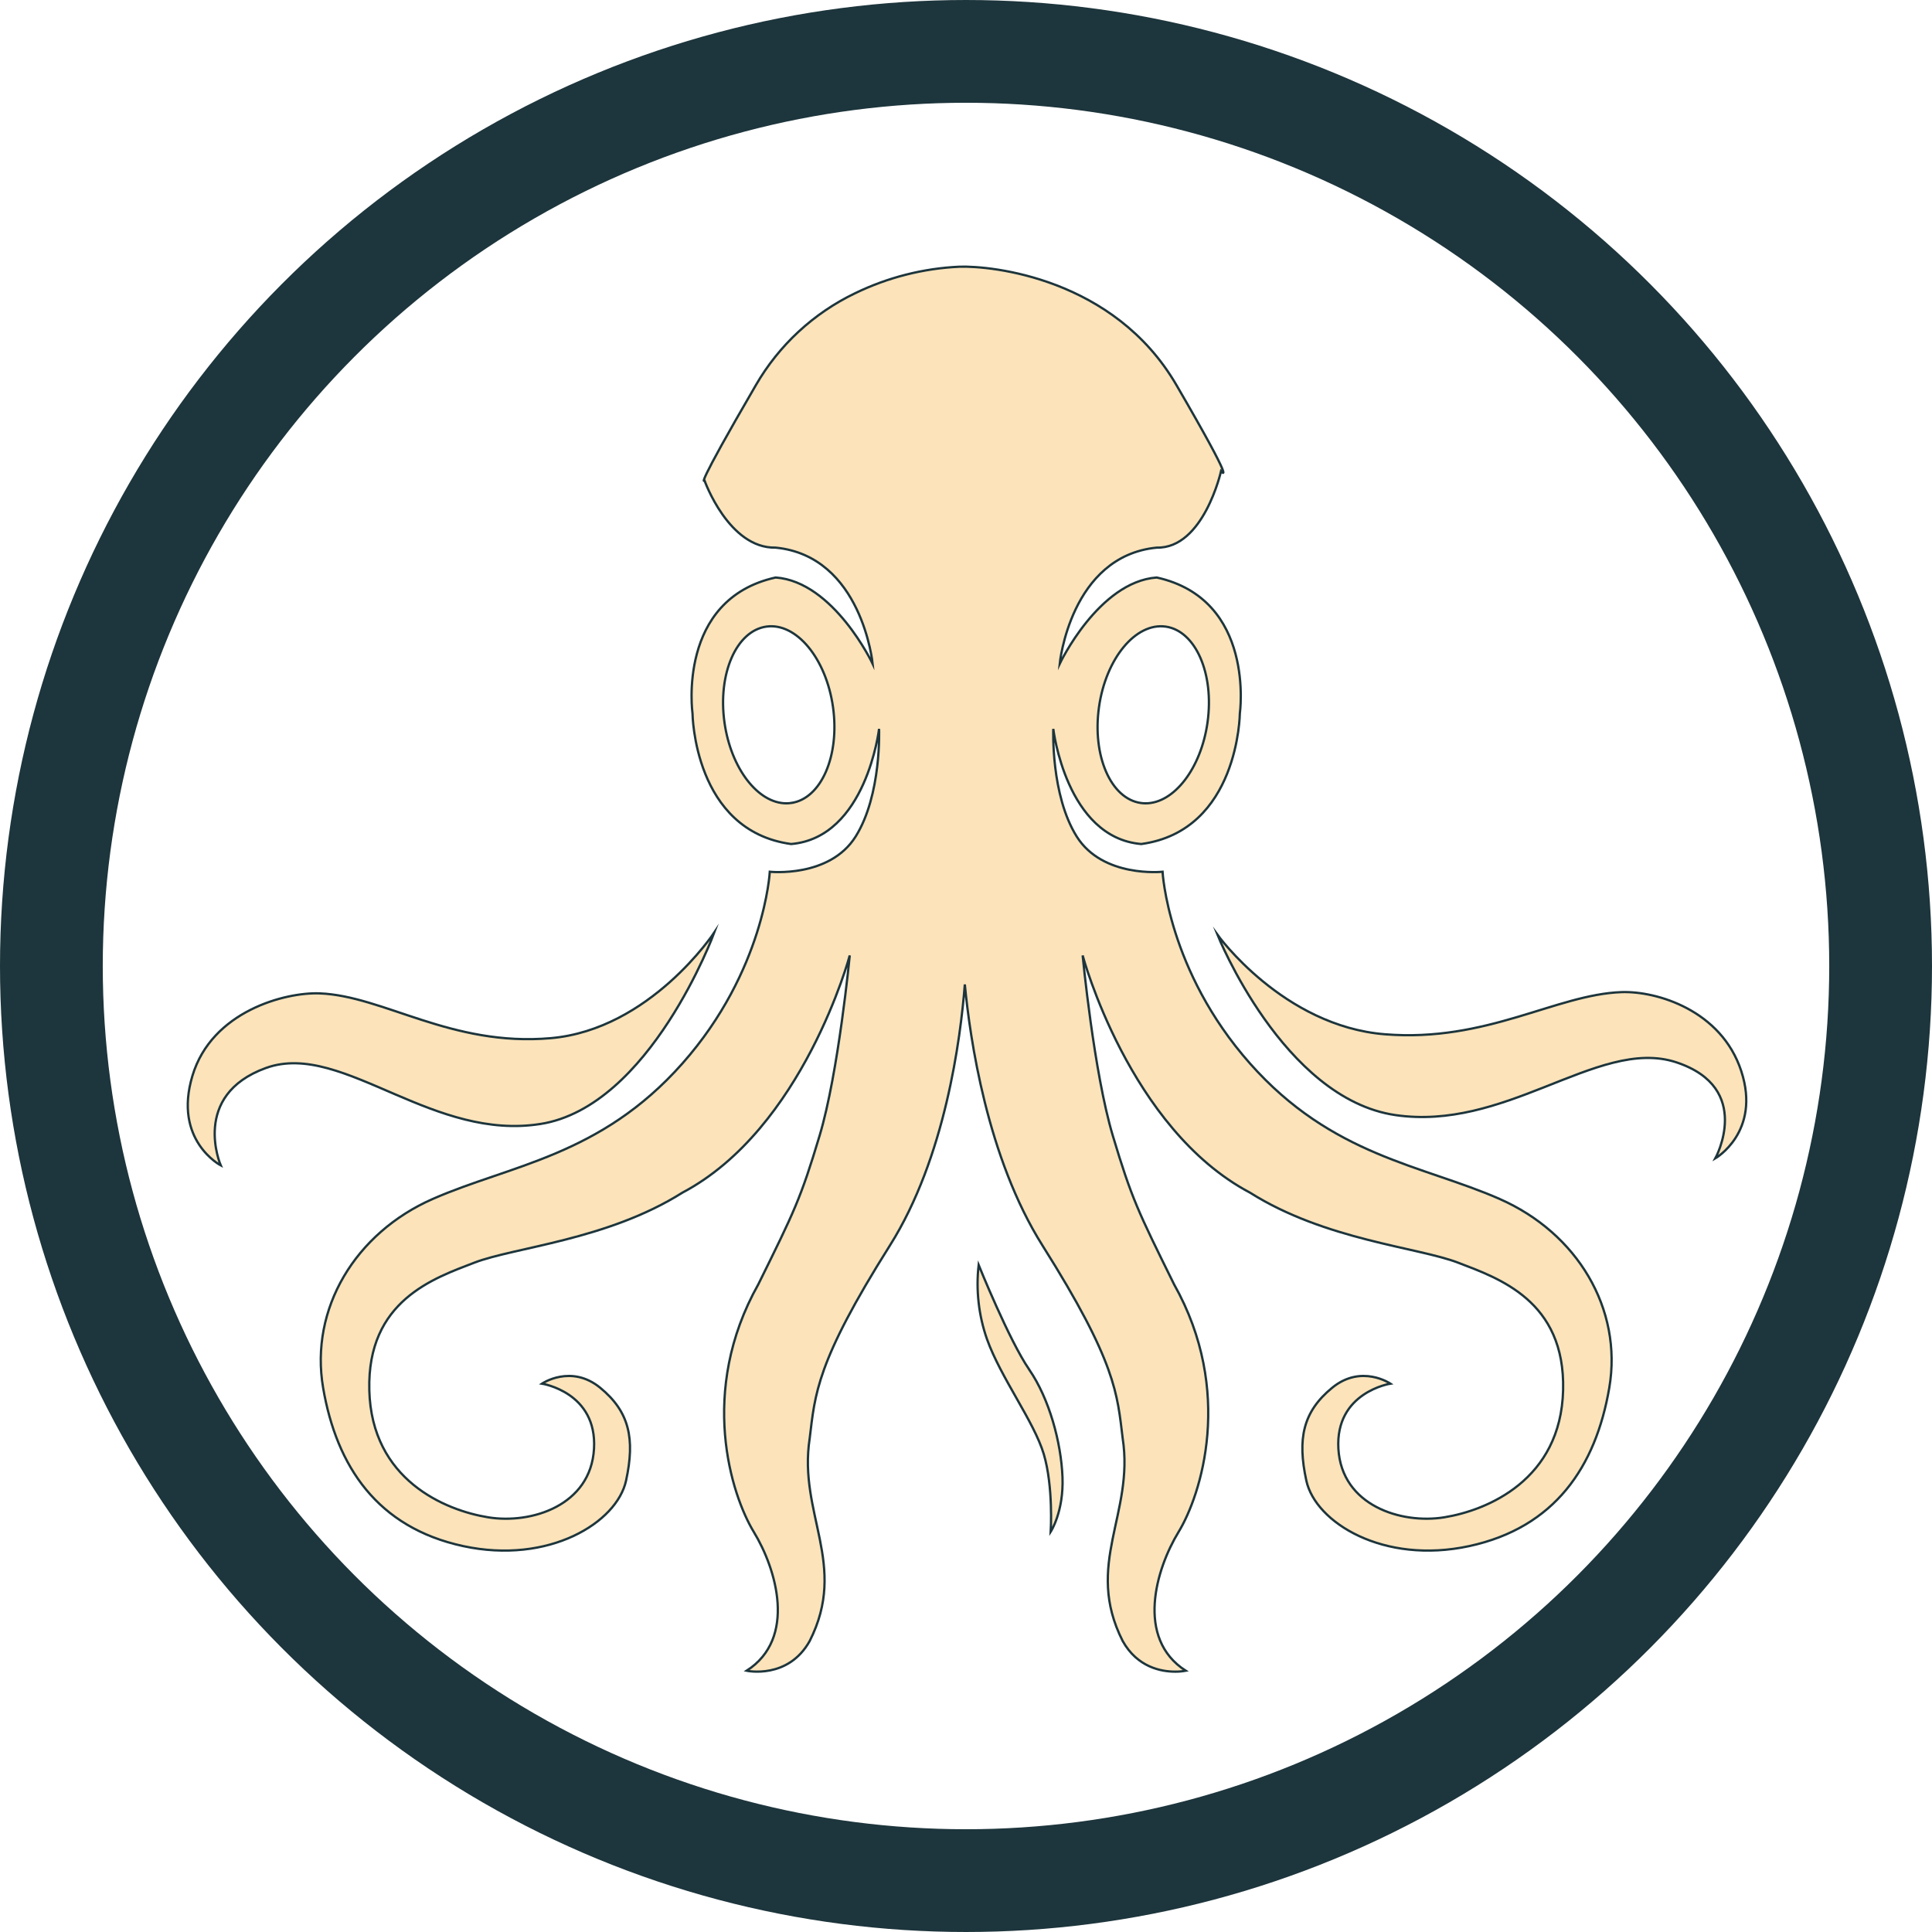<?xml version="1.0" encoding="UTF-8"?>
<svg id="Layer_1" data-name="Layer 1" xmlns="http://www.w3.org/2000/svg" viewBox="0 0 846 846">
  <defs>
    <style>
      .cls-1 {
        fill: #fce3ba;
        stroke-miterlimit: 10;
      }

      .cls-1, .cls-2 {
        stroke: #1d353c;
      }

      .cls-2 {
        fill: none;
        stroke-width: 45px;
      }
    </style>
  </defs>
  <g id="Group_1" data-name="Group 1">
    <g id="Ellipse_3" data-name="Ellipse 3">
      <circle class="cls-2" cx="423" cy="423" r="400.5"/>
    </g>
    <g>
      <path class="cls-1" d="M450.69,599.73c-8.8-12.74-22.15-45.82-22.15-45.82-1.25,10.96,0,22.06,3.64,32.47,6.07,16.99,20.63,36.11,24.88,50.37h0c4.25,14.26,3.03,33.99,3.03,33.99,0,0,5.77-8.8,5.16-23.97s-5.77-34.29-14.57-47.03Z"/>
      <path class="cls-1" d="M236.66,492.18c48.09-7.62,76.14-83.88,76.14-83.88,0,0-28.05,42.49-71.64,46.3-43.58,3.81-73.14-18.52-101.19-19.61-15.01-.58-47.2,7.77-55.71,36.09-8.52,28.32,12.39,39.22,12.39,39.22,0,0-13.28-30.65,19.78-42.64,17.2-6.23,36.02,2.71,56.9,11.66,19.25,8.25,40.25,16.51,63.33,12.85Z"/>
      <path class="cls-1" d="M656.67,525c-33.93-14.9-73.33-18.67-109.33-59.33-36-40.67-38.27-83.94-38.27-83.94,0,0-26.14,2.8-37.58-15.41-11.44-18.2-10.27-47.15-10.27-47.15,0,0,5.6,47.62,38.51,50.42,42.72-5.84,43.18-57.19,43.18-57.19,0,0,7-49.95-36.41-59.52-25.44,1.87-42.48,37.81-42.48,37.81,0,0,4.67-47.15,42.48-50.89,20.54.47,28.17-33.47,28.17-33.47,0,0,7.78,9.2-19.53-37.72-27.31-46.92-81-52.29-95-51.82h0c-15.88.73-31.45,4.69-45.75,11.64-18.17,8.73-33.29,22.73-43.38,40.17-27.31,46.92-22.51,41.83-22.51,41.83,0,0,10.61,29.83,31.15,29.37,37.82,3.73,42.48,50.89,42.48,50.89,0,0-17.04-35.95-42.48-37.81-43.41,9.57-36.41,59.52-36.41,59.52,0,0,.47,51.35,43.18,57.19,32.91-2.8,38.51-50.42,38.51-50.42,0,0,1.17,28.94-10.27,47.15s-37.58,15.41-37.58,15.41c0,0-2.27,43.28-38.27,83.95s-75.41,44.44-109.33,59.33c-33.93,14.9-53.9,48.1-48,82.67,5.9,34.57,23.85,61.24,61.33,69.34,37.49,8.1,67.33-10.26,71.33-28.67s1.44-30.2-11.33-40.67c-12.77-10.46-25.51-1.79-25.51-1.79,0,0,24.26,3.72,22.8,28.55-1.45,24.83-27.47,33.04-46.32,29.98-18.85-3.05-51.07-16.36-52.07-55.66-1.01-39.3,28.43-49.07,45.96-55.84,17.54-6.77,58.21-9.89,91.14-30.67,52.97-28.01,73.28-103.87,73.28-103.87,0,0-4.92,51.28-13.2,78.9-8.29,27.61-11.05,33.14-26.83,65.09-26.43,46.94-11.84,92.31-1.97,108.48,9.86,16.17,18.93,46.55-3.15,60.75,0,0,18.15,3.94,27.61-13.02,16.96-33.53-5.13-55.62,0-88.76,2.37-19.33,2.76-33.14,35.11-84.42,24.24-38.43,30.97-90.6,32.82-114.33,2.25,23.73,9.77,75.9,34.01,114.33,32.35,51.28,32.74,65.09,35.11,84.42,5.13,33.14-16.96,55.23,0,88.76,6.46,11.58,16.97,13.42,22.98,13.42,1.55.02,3.1-.12,4.63-.4-22.09-14.2-13.02-44.58-3.15-60.75,9.86-16.17,24.46-61.54-1.97-108.48-15.78-31.95-18.54-37.48-26.82-65.09s-13.2-78.9-13.2-78.9c0,0,20.31,75.86,73.28,103.87,32.92,20.77,73.6,23.91,91.14,30.67s46.97,16.54,45.97,55.84-33.22,52.61-52.07,55.66-44.87-5.15-46.33-29.98,22.8-28.55,22.8-28.55c0,0-12.74-8.67-25.51,1.79s-15.33,22.26-11.33,40.67,33.84,36.77,71.33,28.67,55.43-34.77,61.33-69.33c5.9-34.57-14.07-67.77-48-82.67ZM481.23,309.66c3-21.33,16.07-37.12,29.19-35.28,13.12,1.84,21.34,20.63,18.34,41.96-2.84,20.19-14.7,35.43-27.1,35.43-.7,0-1.4-.05-2.09-.15-13.13-1.84-21.34-20.63-18.34-41.96ZM346.43,351.62c-.7.1-1.4.15-2.1.15-12.39,0-24.26-15.23-27.09-35.43-3-21.33,5.21-40.11,18.34-41.96,13.12-1.85,26.2,13.95,29.19,35.28,2.99,21.33-5.21,40.12-18.34,41.96Z"/>
      <path class="cls-1" d="M762.48,469.02c-8.72-26.67-37.08-35.13-52.45-34.58-28.72,1.03-58.98,22.05-103.59,18.46-44.62-3.59-73.33-43.59-73.33-43.59,0,0,28.72,71.8,77.95,78.98,23.62,3.44,45.12-4.33,64.83-12.1,21.37-8.42,40.64-16.85,58.25-10.98h0c33.85,11.28,16.99,42.01,16.99,42.01,0,0,20.07-11.53,11.35-38.19Z"/>
    </g>
  </g>
</svg>